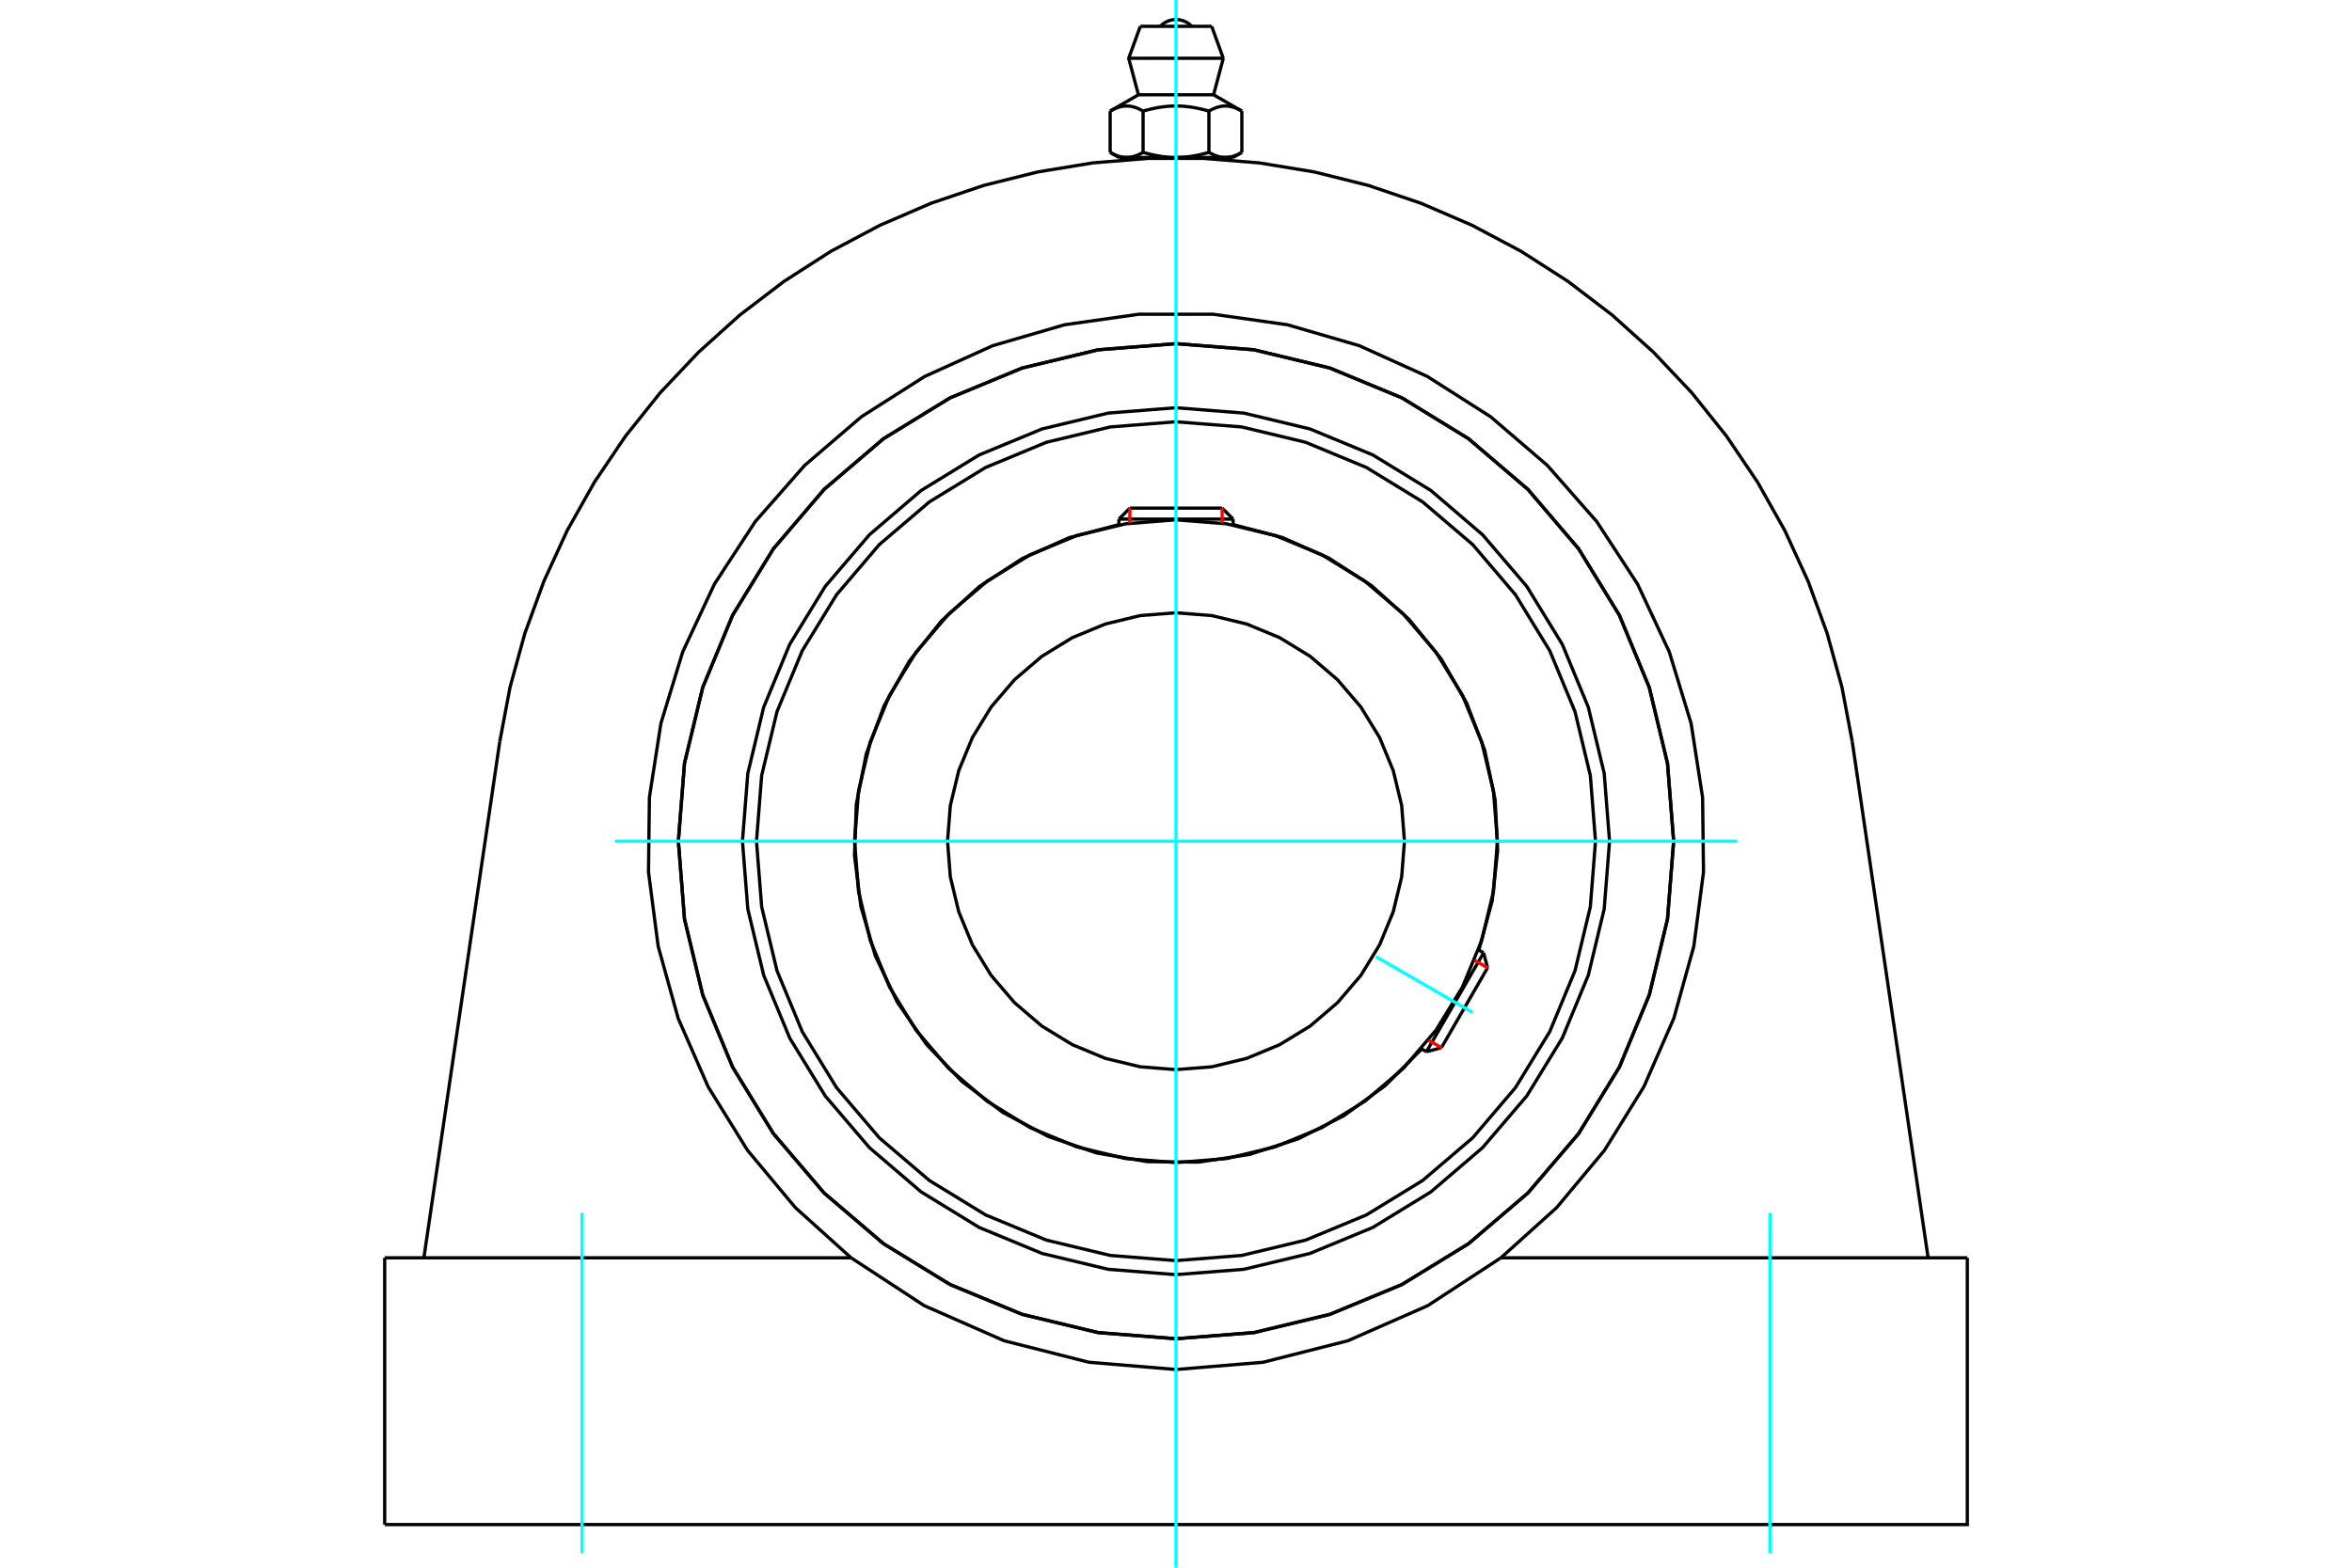 <?xml version="1.0" standalone="no"?>
<!DOCTYPE svg PUBLIC "-//W3C//DTD SVG 1.1//EN"
	"http://www.w3.org/Graphics/SVG/1.1/DTD/svg11.dtd">
<svg xmlns="http://www.w3.org/2000/svg" height="100%" width="100%" viewBox="0 0 36000 24000">
	<rect x="-1800" y="-1200" width="39600" height="26400" style="fill:#FFF"/>
	<g style="fill:none; fill-rule:evenodd" transform="matrix(1 0 0 1 0 0)">
		<g style="fill:none; stroke:#000; stroke-width:50; shape-rendering:geometricPrecision">
			<polyline points="24636,12878 24554,11840 24311,10827 23913,9865 23369,8977 22692,8186 21901,7509 21013,6965 20051,6567 19038,6324 18000,6242 16962,6324 15949,6567 14987,6965 14099,7509 13308,8186 12631,8977 12087,9865 11689,10827 11446,11840 11364,12878 11446,13916 11689,14929 12087,15891 12631,16778 13308,17570 14099,18247 14987,18791 15949,19189 16962,19432 18000,19514 19038,19432 20051,19189 21013,18791 21901,18247 22692,17570 23369,16778 23913,15891 24311,14929 24554,13916 24636,12878"/>
			<polyline points="25617,12878 25523,11686 25244,10524 24787,9420 24162,8401 23386,7492 22477,6716 21458,6091 20354,5634 19192,5355 18000,5261 16808,5355 15646,5634 14542,6091 13523,6716 12614,7492 11838,8401 11213,9420 10756,10524 10477,11686 10383,12878 10477,14070 10756,15232 11213,16336 11838,17355 12614,18264 13523,19040 14542,19665 15646,20122 16808,20401 18000,20495 19192,20401 20354,20122 21458,19665 22477,19040 23386,18264 24162,17355 24787,16336 25244,15232 25523,14070 25617,12878"/>
			<polyline points="22635,14545 22839,13795 22923,13022 22885,12246 22725,11485 22447,10759 22058,10086 21568,9483 20990,8964 20337,8542 19626,8228 18874,8031"/>
			<polyline points="17126,8031 16366,8231 15648,8550 14990,8979 14409,9507 13918,10121 13532,10805 13259,11542 13107,12313 13079,13098 13177,13877 13397,14631 13734,15341 14180,15988 14723,16555 15349,17030 16043,17398 16787,17652 17561,17784 18347,17791 19123,17674 19872,17434 20572,17079 21207,16616 21761,16059"/>
			<polyline points="24421,12878 24342,11873 24107,10894 23721,9963 23195,9104 22541,8337 21774,7683 20915,7157 19984,6771 19005,6536 18000,6457 16995,6536 16016,6771 15085,7157 14226,7683 13459,8337 12805,9104 12279,9963 11893,10894 11658,11873 11579,12878 11658,13882 11893,14862 12279,15793 12805,16652 13459,17419 14226,18073 15085,18599 16016,18985 16995,19220 18000,19299 19005,19220 19984,18985 20915,18599 21774,18073 22541,17419 23195,16652 23721,15793 24107,14862 24342,13882 24421,12878"/>
			<polyline points="22920,12878 22859,12108 22679,11358 22384,10644 21980,9986 21479,9399 20892,8898 20234,8494 19520,8199 18770,8019 18000,7958 17230,8019 16480,8199 15766,8494 15108,8898 14521,9399 14020,9986 13616,10644 13321,11358 13141,12108 13080,12878 13141,13648 13321,14398 13616,15112 14020,15770 14521,16357 15108,16858 15766,17262 16480,17557 17230,17737 18000,17798 18770,17737 19520,17557 20234,17262 20892,16858 21479,16357 21980,15770 22384,15112 22679,14398 22859,13648 22920,12878"/>
			<polyline points="21497,12878 21454,12331 21325,11797 21116,11291 20829,10823 20472,10406 20055,10049 19587,9762 19081,9553 18547,9424 18000,9381 17453,9424 16919,9553 16413,9762 15945,10049 15528,10406 15171,10823 14884,11291 14675,11797 14546,12331 14503,12878 14546,13425 14675,13959 14884,14465 15171,14933 15528,15350 15945,15707 16413,15993 16919,16203 17453,16332 18000,16375 18547,16332 19081,16203 19587,15993 20055,15707 20472,15350 20829,14933 21116,14465 21325,13959 21454,13425 21497,12878"/>
			<line x1="21833" y1="16101" x2="22708" y2="14587"/>
			<line x1="22769" y1="14816" x2="22063" y2="16039"/>
			<line x1="18874" y1="7947" x2="17126" y2="7947"/>
			<line x1="17294" y1="7779" x2="18706" y2="7779"/>
			<line x1="22769" y1="14816" x2="22708" y2="14587"/>
			<line x1="21833" y1="16101" x2="22063" y2="16039"/>
			<line x1="22708" y1="14587" x2="22630" y2="14542"/>
			<line x1="21756" y1="16056" x2="21833" y2="16101"/>
			<line x1="17294" y1="7779" x2="17126" y2="7947"/>
			<line x1="18874" y1="7947" x2="18706" y2="7779"/>
			<line x1="17126" y1="7947" x2="17126" y2="8036"/>
			<line x1="18874" y1="8036" x2="18874" y2="7947"/>
			<polyline points="7649,11356 7807,10520 8033,9698 8325,8898 8680,8125 9098,7382 9574,6677 10106,6012 10691,5393 11324,4823 12001,4307 12718,3847 13470,3448 14252,3111 15059,2838 15885,2632 16725,2494 17574,2425 18426,2425 19275,2494 20115,2632 20941,2838 21748,3111 22530,3448 23282,3847 23999,4307 24676,4823 25309,5393 25894,6012 26426,6677 26902,7382 27320,8125 27675,8898 27967,9698 28193,10520 28351,11356"/>
			<polyline points="25617,12878 25523,11686 25244,10524 24787,9420 24162,8401 23386,7492 22477,6716 21458,6091 20354,5634 19192,5355 18000,5261 16808,5355 15646,5634 14542,6091 13523,6716 12614,7492 11838,8401 11213,9420 10756,10524 10477,11686 10383,12878 10477,14070 10756,15232 11213,16336 11838,17355 12614,18264 13523,19040 14542,19665 15646,20122 16808,20401 18000,20495 19192,20401 20354,20122 21458,19665 22477,19040 23386,18264 24162,17355 24787,16336 25244,15232 25523,14070 25617,12878"/>
			<line x1="5888" y1="19256" x2="13027" y2="19256"/>
			<line x1="22973" y1="19256" x2="30112" y2="19256"/>
			<polyline points="13027,19256 14146,19988 15370,20526 16667,20855 18000,20966 19333,20855 20630,20526 21854,19988 22973,19256"/>
			<polyline points="13027,19256 12176,18490 11442,17611 10839,16638 10380,15589 10074,14486 9926,13350 9940,12206 10116,11074 10450,9979 10935,8942 11561,7984 12317,7124 13186,6379 14152,5764 15195,5292 16294,4972 17428,4811 18572,4811 19706,4972 20805,5292 21848,5764 22814,6379 23683,7124 24439,7984 25065,8942 25550,9979 25884,11074 26060,12206 26074,13350 25926,14486 25620,15589 25161,16638 24558,17611 23824,18490 22973,19256"/>
			<line x1="28351" y1="11356" x2="29512" y2="19256"/>
			<line x1="6488" y1="19256" x2="7649" y2="11356"/>
			<line x1="5888" y1="19256" x2="5888" y2="23340"/>
			<polyline points="30112,19256 30112,23340 5888,23340"/>
			<line x1="18546" y1="403" x2="17454" y2="403"/>
			<line x1="17276" y1="892" x2="18724" y2="892"/>
			<line x1="17425" y1="1451" x2="18575" y2="1451"/>
			<polyline points="17496,1701 17480,1691 17464,1683 17448,1675 17433,1668 17418,1661 17403,1655 17388,1649 17374,1644 17360,1640 17346,1636 17332,1633 17318,1630 17305,1627 17291,1625 17278,1624 17264,1623 17251,1623 17237,1623 17224,1623 17211,1624 17197,1625 17184,1627 17170,1630 17156,1633 17143,1636 17129,1640 17114,1644 17100,1649 17086,1655 17071,1661 17056,1668 17040,1675 17025,1683 17009,1691 16992,1701"/>
			<polyline points="18504,1701 18471,1691 18439,1683 18408,1675 18377,1668 18347,1661 18317,1655 18288,1649 18259,1644 18231,1640 18203,1636 18175,1633 18148,1630 18121,1627 18094,1625 18067,1624 18040,1623 18013,1623 17987,1623 17960,1623 17933,1624 17906,1625 17879,1627 17852,1630 17825,1633 17797,1636 17769,1640 17741,1644 17712,1649 17683,1655 17653,1661 17623,1668 17592,1675 17561,1683 17529,1691 17496,1701"/>
			<polyline points="19008,1701 18991,1691 18975,1683 18960,1675 18944,1668 18929,1661 18914,1655 18900,1649 18886,1644 18871,1640 18857,1636 18844,1633 18830,1630 18816,1627 18803,1625 18789,1624 18776,1623 18763,1623 18749,1623 18736,1623 18722,1624 18709,1625 18695,1627 18682,1630 18668,1633 18654,1636 18640,1640 18626,1644 18612,1649 18597,1655 18582,1661 18567,1668 18552,1675 18536,1683 18520,1691 18504,1701"/>
			<line x1="16992" y1="2333" x2="16992" y2="1701"/>
			<polyline points="16992,2333 17000,2337 17007,2341 17015,2345 17022,2349 17030,2353 17037,2357 17044,2360 17052,2364 17059,2367 17066,2370 17073,2373 17080,2376 17088,2379 17095,2382 17102,2384 17109,2387 17116,2389 17123,2392 17130,2394 17137,2396 17144,2398 17151,2399 17158,2401 17165,2402 17173,2404 17180,2405 17187,2406 17194,2407 17201,2408 17208,2409 17215,2409 17222,2410 17230,2410 17237,2410 17244,2411 17251,2410 17259,2410 17266,2410 17273,2409 17280,2409 17287,2408 17295,2407 17302,2406 17309,2405 17316,2404 17323,2402 17330,2401 17337,2399 17344,2398 17351,2396 17358,2394 17365,2392 17372,2389 17379,2387 17386,2384 17394,2382 17401,2379 17408,2376 17415,2373 17422,2370 17429,2367 17437,2364 17444,2360 17451,2357 17459,2353 17466,2349 17474,2345 17481,2341 17489,2337 17496,2333 17496,1701"/>
			<polyline points="17496,2333 17511,2337 17526,2341 17541,2345 17556,2349 17571,2353 17586,2357 17600,2360 17615,2364 17629,2367 17644,2370 17658,2373 17673,2376 17687,2379 17701,2382 17715,2384 17730,2387 17744,2389 17758,2392 17772,2394 17786,2396 17800,2398 17814,2399 17829,2401 17843,2402 17857,2404 17871,2405 17885,2406 17899,2407 17914,2408 17928,2409 17942,2409 17956,2410 17971,2410 17985,2410 18000,2411 17244,2411"/>
			<polyline points="18504,2333 18511,2337 18519,2341 18526,2345 18534,2349 18541,2353 18549,2357 18556,2360 18563,2364 18571,2367 18578,2370 18585,2373 18592,2376 18599,2379 18606,2382 18614,2384 18621,2387 18628,2389 18635,2392 18642,2394 18649,2396 18656,2398 18663,2399 18670,2401 18677,2402 18684,2404 18691,2405 18698,2406 18705,2407 18713,2408 18720,2409 18727,2409 18734,2410 18741,2410 18749,2410 18756,2411"/>
			<polyline points="18000,2411 18015,2410 18029,2410 18044,2410 18058,2409 18072,2409 18086,2408 18101,2407 18115,2406 18129,2405 18143,2404 18157,2402 18171,2401 18186,2399 18200,2398 18214,2396 18228,2394 18242,2392 18256,2389 18270,2387 18285,2384 18299,2382 18313,2379 18327,2376 18342,2373 18356,2370 18371,2367 18385,2364 18400,2360 18414,2357 18429,2353 18444,2349 18459,2345 18474,2341 18489,2337 18504,2333"/>
			<line x1="18756" y1="2411" x2="18000" y2="2411"/>
			<polyline points="18756,2411 18763,2410 18770,2410 18778,2410 18785,2409 18792,2409 18799,2408 18806,2407 18813,2406 18820,2405 18827,2404 18835,2402 18842,2401 18849,2399 18856,2398 18863,2396 18870,2394 18877,2392 18884,2389 18891,2387 18898,2384 18905,2382 18912,2379 18920,2376 18927,2373 18934,2370 18941,2367 18948,2364 18956,2360 18963,2357 18970,2353 18978,2349 18985,2345 18993,2341 19000,2337 19008,2333"/>
			<line x1="18873" y1="2411" x2="18756" y2="2411"/>
			<line x1="17244" y1="2411" x2="17127" y2="2411"/>
			<line x1="19008" y1="2333" x2="19008" y2="1701"/>
			<line x1="18504" y1="2333" x2="18504" y2="1701"/>
			<polyline points="18242,403 18202,367 18156,338 18106,316 18054,303 18000,298 17946,303 17894,316 17844,338 17798,367 17758,403"/>
			<line x1="18724" y1="892" x2="18546" y2="403"/>
			<polyline points="17454,403 17276,892 17425,1451"/>
			<line x1="18575" y1="1451" x2="18724" y2="892"/>
			<line x1="17301" y1="2411" x2="17301" y2="2440"/>
			<line x1="18699" y1="2440" x2="18699" y2="2411"/>
			<line x1="17425" y1="1451" x2="16992" y2="1701"/>
			<line x1="19008" y1="1701" x2="18575" y2="1451"/>
			<line x1="18873" y1="2411" x2="19008" y2="2333"/>
			<line x1="16992" y1="2333" x2="17127" y2="2411"/>
		</g>
		<g style="fill:none; stroke:#0FF; stroke-width:50; shape-rendering:geometricPrecision">
			<line x1="18000" y1="24000" x2="18000" y2="0"/>
			<line x1="9411" y1="12878" x2="26589" y2="12878"/>
			<line x1="21060" y1="14645" x2="22539" y2="15499"/>
			<line x1="8909" y1="18569" x2="8909" y2="23774"/>
			<line x1="27091" y1="18569" x2="27091" y2="23774"/>
		</g>
		<g style="fill:none; stroke:#F00; stroke-width:50; shape-rendering:geometricPrecision">
			<line x1="22769" y1="14816" x2="22570" y2="14701"/>
			<line x1="21864" y1="15924" x2="22063" y2="16039"/>
		</g>
		<g style="fill:none; stroke:#F00; stroke-width:50; shape-rendering:geometricPrecision">
			<line x1="17294" y1="7779" x2="17294" y2="8009"/>
			<line x1="18706" y1="8009" x2="18706" y2="7779"/>
		</g>
	</g>
</svg>
